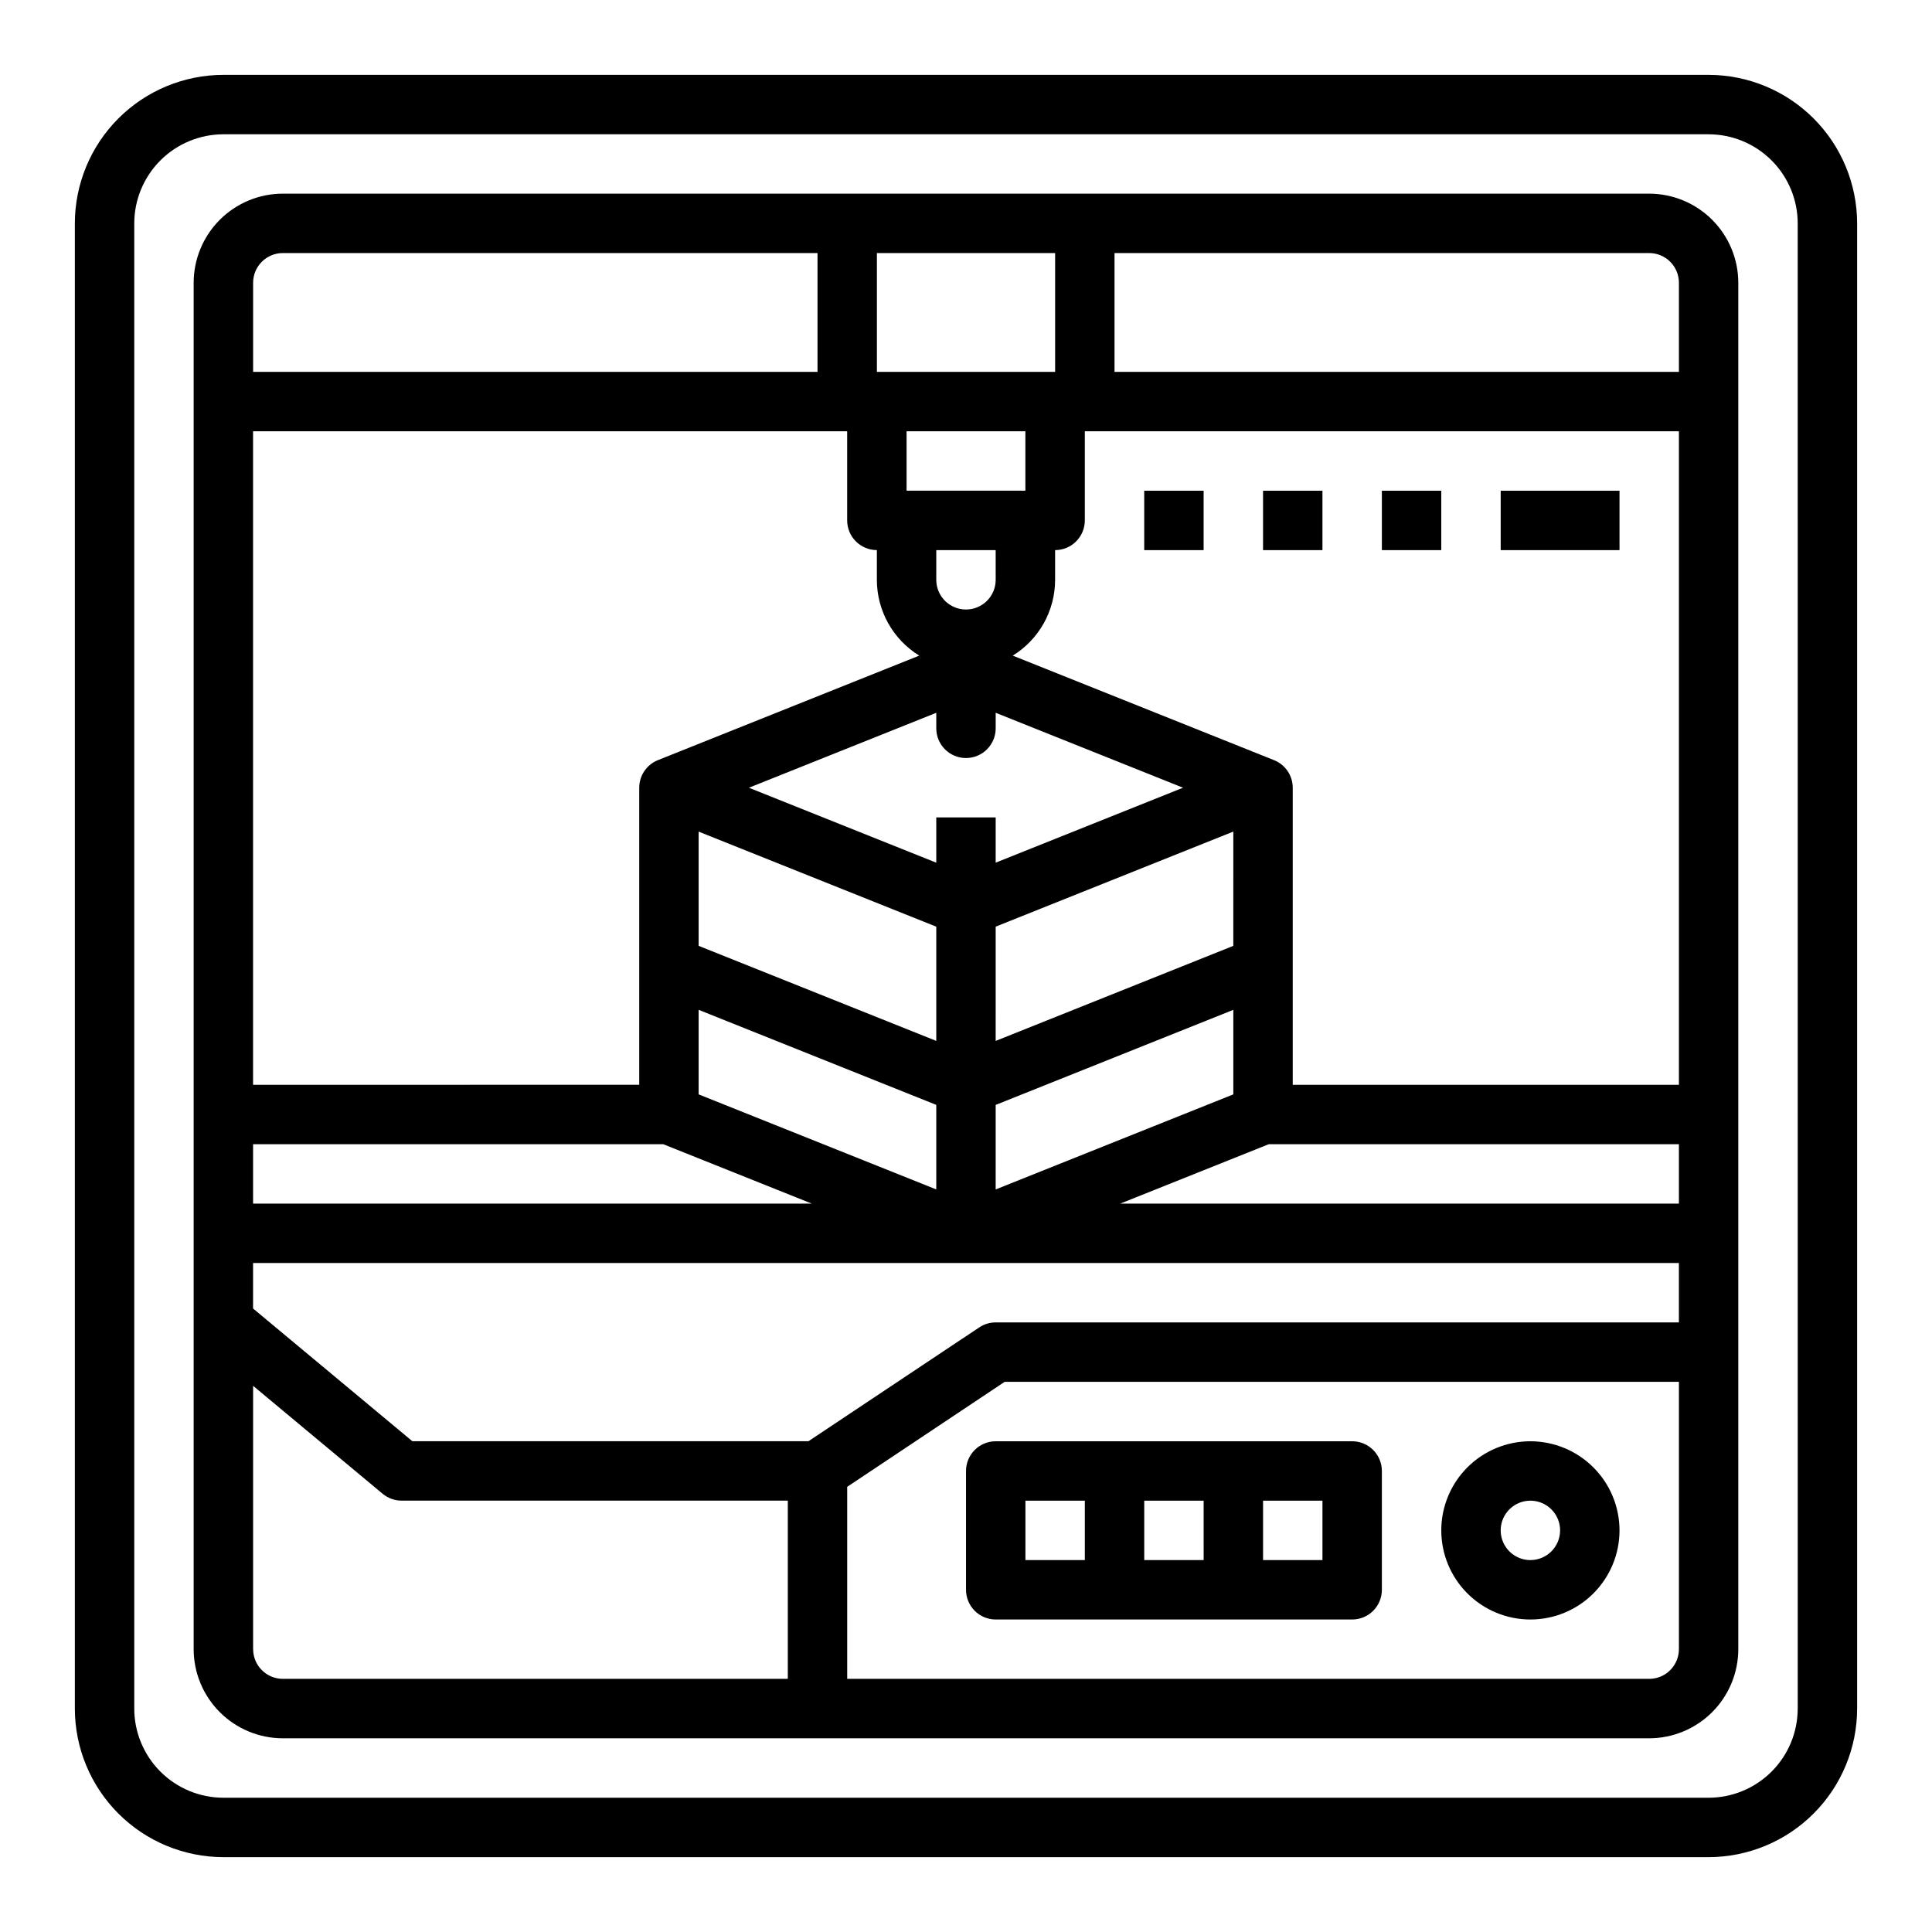 <?xml version="1.0" encoding="UTF-8"?>
<!-- Uploaded to: SVG Repo, www.svgrepo.com, Generator: SVG Repo Mixer Tools -->
<svg fill="#000000" width="800px" height="800px" version="1.1" viewBox="144 144 512 512" xmlns="http://www.w3.org/2000/svg">
 <g>
  <path d="m596.8 163.84h-393.6c-10.438 0.012-20.441 4.164-27.82 11.543s-11.531 17.383-11.543 27.82v393.6c0.012 10.434 4.164 20.438 11.543 27.816 7.379 7.379 17.383 11.531 27.82 11.543h393.6c10.434-0.012 20.438-4.164 27.816-11.543 7.379-7.379 11.531-17.383 11.543-27.816v-393.6c-0.012-10.438-4.164-20.441-11.543-27.82-7.379-7.379-17.383-11.531-27.816-11.543zm23.617 432.96-0.004 0.004c-0.008 6.258-2.496 12.262-6.926 16.688-4.426 4.43-10.43 6.918-16.688 6.926h-393.6c-6.262-0.008-12.266-2.496-16.691-6.926-4.43-4.426-6.918-10.43-6.926-16.688v-393.6c0.008-6.262 2.496-12.266 6.926-16.691 4.426-4.43 10.43-6.918 16.691-6.926h393.6c6.258 0.008 12.262 2.496 16.688 6.926 4.43 4.426 6.918 10.43 6.926 16.691z"/>
  <path d="m581.05 195.32h-362.11c-6.262 0.008-12.262 2.5-16.691 6.926-4.426 4.43-6.918 10.43-6.926 16.691v362.11c0.008 6.262 2.5 12.266 6.926 16.691 4.43 4.426 10.43 6.918 16.691 6.926h362.11c6.262-0.008 12.266-2.5 16.691-6.926 4.426-4.426 6.918-10.43 6.926-16.691v-362.11c-0.008-6.262-2.5-12.262-6.926-16.691-4.426-4.426-10.43-6.918-16.691-6.926zm-222.8 330.62h-104.97l-42.215-35.172v-12.059h377.86v15.742h-181.05c-1.555 0-3.074 0.461-4.367 1.324zm33.871-106.09-62.977-25.191v-30.273l62.977 25.191zm-62.977-8.234 62.977 25.191v22.402l-62.977-25.191zm78.719 47.594 0.004-22.402 62.977-25.191v22.402zm62.977-64.551-62.977 25.191 0.004-30.277 62.977-25.191zm-62.977-22.043 0.004-11.988h-15.746v11.988l-49.648-19.859 49.648-19.859v4.117c0 4.348 3.527 7.871 7.875 7.871s7.871-3.523 7.871-7.871v-4.117l49.652 19.859zm0.004-74.961c0 4.348-3.523 7.871-7.871 7.871s-7.875-3.523-7.875-7.871v-7.871h15.742zm7.871-23.617h-31.488v-15.746h31.488zm-47.23-15.742v23.617-0.004c0 2.09 0.828 4.09 2.305 5.566 1.477 1.477 3.477 2.305 5.566 2.305v7.875c0.004 8.191 4.25 15.793 11.227 20.09l-69.254 27.703c-2.988 1.195-4.949 4.09-4.949 7.309v78.719l-102.34 0.004v-173.19zm-157.44 188.93h108.69l39.359 15.742-148.05 0.004zm377.86 15.742-148.05 0.004 39.359-15.742 108.69-0.004zm-102.34-31.484v-78.723c0-3.219-1.957-6.113-4.949-7.309l-69.25-27.703c6.973-4.297 11.219-11.898 11.223-20.09v-7.875c2.09 0 4.09-0.828 5.566-2.305 1.477-1.477 2.309-3.477 2.309-5.566v-23.617h157.44v173.19zm102.34-212.55v23.617h-149.57v-31.488h141.7c4.348 0.004 7.867 3.527 7.871 7.871zm-165.31-7.871v31.488h-47.23v-31.488zm-204.67 0h141.7v31.488h-149.57v-23.617c0.004-4.344 3.527-7.867 7.871-7.871zm-7.871 369.98v-69.785l34.32 28.602c1.414 1.18 3.199 1.824 5.039 1.824h102.34v47.23h-133.82c-4.344-0.004-7.867-3.523-7.871-7.871zm369.98 7.871h-212.54v-50.891l41.742-27.828h178.67v70.848c-0.004 4.348-3.523 7.867-7.871 7.871z"/>
  <path d="m502.34 525.95h-94.465c-4.348 0-7.871 3.527-7.871 7.875v31.488c0 2.086 0.828 4.09 2.305 5.566 1.477 1.477 3.477 2.305 5.566 2.305h94.465c2.086 0 4.09-0.828 5.566-2.305 1.477-1.477 2.305-3.481 2.305-5.566v-31.488c0-2.09-0.828-4.09-2.305-5.566-1.477-1.477-3.481-2.309-5.566-2.309zm-23.617 15.742h15.742v15.742l-15.742 0.004zm-15.742 15.742-15.746 0.004v-15.742h15.742zm-47.23-15.742h15.742v15.742l-15.746 0.004z"/>
  <path d="m549.57 525.95c-6.262 0-12.27 2.488-16.699 6.918-4.43 4.43-6.918 10.438-6.918 16.699 0 6.266 2.488 12.27 6.918 16.699 4.43 4.43 10.438 6.918 16.699 6.918 6.266 0 12.27-2.488 16.699-6.918s6.918-10.434 6.918-16.699c-0.008-6.262-2.496-12.262-6.926-16.691-4.426-4.426-10.43-6.918-16.691-6.926zm0 31.488c-3.184 0-6.055-1.918-7.273-4.859s-0.543-6.324 1.707-8.578c2.254-2.25 5.637-2.926 8.578-1.707s4.859 4.09 4.859 7.273c-0.004 4.348-3.523 7.867-7.871 7.871z"/>
  <path d="m447.23 274.05h15.742v15.742h-15.742z"/>
  <path d="m478.72 274.05h15.742v15.742h-15.742z"/>
  <path d="m510.21 274.05h15.742v15.742h-15.742z"/>
  <path d="m541.7 274.05h31.488v15.742h-31.488z"/>
 </g>
</svg>